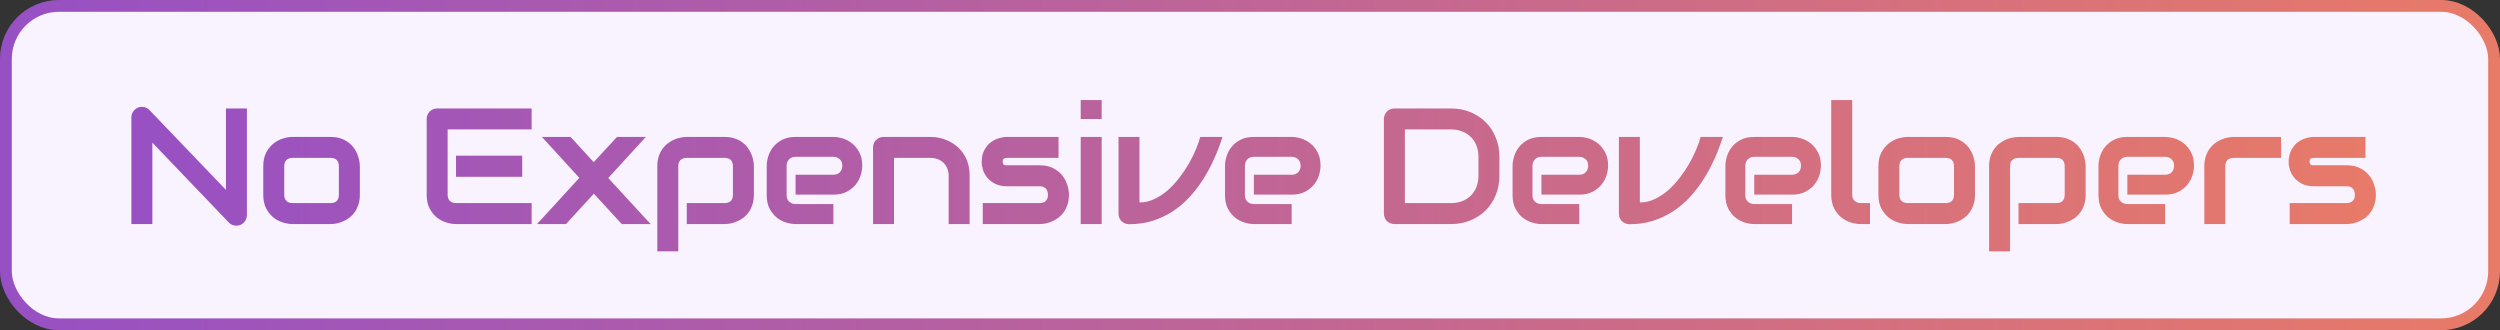 <svg xmlns="http://www.w3.org/2000/svg" width="424" height="56" viewBox="0 0 424 56" fill="none"><rect x="0" y="0" width="424" height="56" fill="#333333" stroke="none"/><rect x="1" y="1" width="422" height="54" rx="9" fill="#F9F2FF"></rect><rect x="1" y="1" width="422" height="54" rx="9" stroke="url(#paint0_linear_418_14228)" stroke-width="2"></rect><path d="M41.875 36.482C41.875 36.738 41.825 36.975 41.724 37.193C41.633 37.412 41.506 37.603 41.342 37.768C41.187 37.922 41 38.046 40.781 38.137C40.562 38.228 40.33 38.273 40.084 38.273C39.865 38.273 39.642 38.232 39.414 38.15C39.195 38.068 38.999 37.936 38.826 37.754L25.838 24.191V38H22.283V19.912C22.283 19.547 22.383 19.219 22.584 18.928C22.794 18.627 23.058 18.404 23.377 18.258C23.714 18.121 24.06 18.089 24.416 18.162C24.771 18.226 25.077 18.39 25.332 18.654L38.32 32.203V18.395H41.875V36.482ZM61.03 33.01C61.03 33.62 60.952 34.172 60.797 34.664C60.642 35.147 60.437 35.575 60.182 35.949C59.927 36.314 59.631 36.628 59.293 36.893C58.956 37.148 58.601 37.357 58.227 37.522C57.862 37.685 57.489 37.809 57.106 37.891C56.732 37.964 56.377 38 56.039 38H49.627C49.135 38 48.597 37.913 48.014 37.74C47.431 37.567 46.888 37.285 46.387 36.893C45.895 36.492 45.48 35.977 45.143 35.348C44.815 34.71 44.651 33.93 44.651 33.01V28.197C44.651 27.286 44.815 26.516 45.143 25.887C45.48 25.249 45.895 24.734 46.387 24.342C46.888 23.941 47.431 23.654 48.014 23.48C48.597 23.307 49.135 23.221 49.627 23.221H56.039C56.951 23.221 57.726 23.385 58.364 23.713C59.002 24.041 59.517 24.456 59.909 24.957C60.3 25.449 60.583 25.987 60.756 26.57C60.938 27.154 61.03 27.696 61.03 28.197V33.01ZM57.475 28.225C57.475 27.732 57.352 27.368 57.106 27.131C56.86 26.894 56.504 26.775 56.039 26.775H49.655C49.181 26.775 48.821 26.898 48.575 27.145C48.328 27.381 48.206 27.732 48.206 28.197V33.01C48.206 33.475 48.328 33.83 48.575 34.076C48.821 34.322 49.181 34.445 49.655 34.445H56.039C56.523 34.445 56.883 34.322 57.12 34.076C57.356 33.83 57.475 33.475 57.475 33.01V28.225ZM88.566 29.988H77.341V26.406H88.566V29.988ZM90.166 38H77.341C76.849 38 76.311 37.913 75.728 37.74C75.145 37.567 74.602 37.285 74.101 36.893C73.609 36.492 73.194 35.977 72.857 35.348C72.529 34.71 72.365 33.93 72.365 33.01V20.186C72.365 19.939 72.41 19.707 72.501 19.488C72.593 19.27 72.716 19.078 72.871 18.914C73.035 18.75 73.226 18.622 73.445 18.531C73.664 18.44 73.901 18.395 74.156 18.395H90.166V21.949H75.919V33.01C75.919 33.475 76.043 33.83 76.289 34.076C76.535 34.322 76.895 34.445 77.369 34.445H90.166V38ZM109.539 23.221L103.154 30.193L110.346 38H105.451L100.721 32.846L95.99 38H91.082L98.26 30.166L91.902 23.221H96.77L100.693 27.5L104.645 23.221H109.539ZM127.86 33.01C127.86 33.62 127.783 34.172 127.628 34.664C127.473 35.147 127.268 35.575 127.012 35.949C126.757 36.314 126.461 36.628 126.124 36.893C125.786 37.148 125.431 37.357 125.057 37.522C124.693 37.685 124.324 37.809 123.95 37.891C123.576 37.964 123.221 38 122.883 38H116.471V34.445H122.883C123.357 34.445 123.713 34.322 123.95 34.076C124.187 33.83 124.305 33.475 124.305 33.01V28.225C124.305 27.732 124.182 27.368 123.936 27.131C123.699 26.894 123.348 26.775 122.883 26.775H116.499C116.016 26.775 115.651 26.898 115.405 27.145C115.159 27.381 115.036 27.732 115.036 28.197V42.621H111.481V28.197C111.481 27.587 111.559 27.04 111.714 26.557C111.868 26.074 112.074 25.65 112.329 25.285C112.593 24.912 112.894 24.597 113.231 24.342C113.568 24.078 113.919 23.863 114.284 23.699C114.658 23.535 115.031 23.417 115.405 23.344C115.788 23.262 116.143 23.221 116.471 23.221H122.883C123.494 23.221 124.041 23.298 124.524 23.453C125.007 23.608 125.431 23.813 125.796 24.068C126.169 24.324 126.484 24.62 126.739 24.957C127.003 25.294 127.217 25.65 127.381 26.023C127.546 26.388 127.664 26.757 127.737 27.131C127.819 27.505 127.86 27.86 127.86 28.197V33.01ZM146.236 28.115C146.236 28.607 146.149 29.141 145.976 29.715C145.803 30.28 145.52 30.809 145.128 31.301C144.745 31.784 144.239 32.19 143.611 32.518C142.991 32.846 142.234 33.01 141.341 33.01H134.929V29.633H141.341C141.824 29.633 142.198 29.487 142.462 29.195C142.726 28.895 142.859 28.525 142.859 28.088C142.859 27.623 142.708 27.259 142.407 26.994C142.116 26.73 141.76 26.598 141.341 26.598H134.929C134.446 26.598 134.072 26.748 133.808 27.049C133.543 27.34 133.411 27.705 133.411 28.143V33.105C133.411 33.579 133.557 33.949 133.849 34.213C134.15 34.477 134.519 34.609 134.956 34.609H141.341V38H134.929C134.437 38 133.904 37.913 133.329 37.74C132.764 37.567 132.236 37.289 131.743 36.906C131.26 36.514 130.855 36.008 130.527 35.389C130.198 34.76 130.034 33.999 130.034 33.105V28.115C130.034 27.623 130.121 27.094 130.294 26.529C130.467 25.955 130.745 25.426 131.128 24.943C131.52 24.451 132.026 24.041 132.646 23.713C133.275 23.385 134.036 23.221 134.929 23.221H141.341C141.833 23.221 142.362 23.307 142.927 23.48C143.501 23.654 144.03 23.936 144.513 24.328C145.005 24.711 145.415 25.217 145.743 25.846C146.071 26.465 146.236 27.222 146.236 28.115ZM164.447 38H160.892V29.797C160.892 29.332 160.81 28.917 160.646 28.553C160.491 28.179 160.277 27.86 160.004 27.596C159.73 27.331 159.407 27.131 159.033 26.994C158.668 26.848 158.272 26.775 157.844 26.775H151.623V38H148.068V24.984C148.068 24.738 148.114 24.51 148.205 24.301C148.296 24.082 148.424 23.895 148.588 23.74C148.752 23.576 148.943 23.449 149.162 23.357C149.381 23.266 149.613 23.221 149.859 23.221H157.871C158.317 23.221 158.787 23.271 159.279 23.371C159.78 23.471 160.273 23.635 160.756 23.863C161.248 24.082 161.713 24.365 162.15 24.711C162.597 25.048 162.989 25.463 163.326 25.955C163.672 26.438 163.946 26.999 164.146 27.637C164.347 28.275 164.447 28.995 164.447 29.797V38ZM181.291 33.01C181.291 33.62 181.214 34.172 181.059 34.664C180.904 35.147 180.699 35.575 180.444 35.949C180.188 36.314 179.892 36.628 179.555 36.893C179.218 37.148 178.862 37.357 178.489 37.522C178.124 37.685 177.75 37.809 177.368 37.891C176.994 37.964 176.638 38 176.301 38H166.676V34.445H176.274C176.757 34.445 177.121 34.322 177.368 34.076C177.614 33.83 177.737 33.475 177.737 33.01C177.691 32.062 177.213 31.588 176.301 31.588H170.791C170.007 31.588 169.342 31.451 168.795 31.178C168.248 30.904 167.802 30.562 167.455 30.152C167.118 29.742 166.872 29.3 166.717 28.826C166.571 28.352 166.498 27.91 166.498 27.5C166.498 26.707 166.64 26.042 166.922 25.504C167.205 24.957 167.56 24.515 167.989 24.178C168.417 23.84 168.882 23.599 169.383 23.453C169.884 23.298 170.354 23.221 170.791 23.221H179.528V26.775H170.819C170.636 26.775 170.491 26.798 170.381 26.844C170.281 26.88 170.203 26.935 170.149 27.008C170.103 27.072 170.076 27.145 170.067 27.227C170.058 27.299 170.053 27.372 170.053 27.445C170.062 27.591 170.09 27.705 170.135 27.787C170.181 27.869 170.235 27.928 170.299 27.965C170.372 28.001 170.45 28.024 170.532 28.033C170.623 28.033 170.709 28.033 170.791 28.033H176.301C177.213 28.033 177.987 28.197 178.625 28.525C179.263 28.854 179.778 29.268 180.17 29.77C180.562 30.262 180.845 30.799 181.018 31.383C181.2 31.966 181.291 32.508 181.291 33.01ZM186.843 20.186H183.288V16.973H186.843V20.186ZM186.843 38H183.288V23.221H186.843V38ZM207.337 23.221C206.936 24.469 206.467 25.7 205.929 26.912C205.391 28.124 204.772 29.282 204.07 30.385C203.377 31.479 202.598 32.495 201.732 33.434C200.875 34.363 199.923 35.17 198.874 35.853C197.835 36.528 196.701 37.061 195.47 37.453C194.249 37.836 192.923 38.027 191.492 38.027C191.246 38.027 191.013 37.982 190.794 37.891C190.576 37.8 190.384 37.676 190.22 37.522C190.056 37.357 189.928 37.171 189.837 36.961C189.746 36.742 189.701 36.51 189.701 36.264V23.221H193.255V34.336C194.121 34.336 194.951 34.149 195.744 33.775C196.546 33.402 197.302 32.91 198.013 32.299C198.724 31.679 199.38 30.977 199.982 30.193C200.593 29.41 201.135 28.607 201.609 27.787C202.083 26.958 202.484 26.146 202.812 25.354C203.149 24.561 203.4 23.85 203.564 23.221H207.337ZM223.963 28.115C223.963 28.607 223.876 29.141 223.703 29.715C223.53 30.28 223.247 30.809 222.855 31.301C222.473 31.784 221.967 32.19 221.338 32.518C220.718 32.846 219.962 33.01 219.068 33.01H212.656V29.633H219.068C219.551 29.633 219.925 29.487 220.189 29.195C220.454 28.895 220.586 28.525 220.586 28.088C220.586 27.623 220.436 27.259 220.135 26.994C219.843 26.73 219.488 26.598 219.068 26.598H212.656C212.173 26.598 211.799 26.748 211.535 27.049C211.271 27.34 211.139 27.705 211.139 28.143V33.105C211.139 33.579 211.285 33.949 211.576 34.213C211.877 34.477 212.246 34.609 212.684 34.609H219.068V38H212.656C212.164 38 211.631 37.913 211.057 37.74C210.492 37.567 209.963 37.289 209.471 36.906C208.988 36.514 208.582 36.008 208.254 35.389C207.926 34.76 207.762 33.999 207.762 33.105V28.115C207.762 27.623 207.848 27.094 208.021 26.529C208.195 25.955 208.473 25.426 208.855 24.943C209.247 24.451 209.753 24.041 210.373 23.713C211.002 23.385 211.763 23.221 212.656 23.221H219.068C219.561 23.221 220.089 23.307 220.654 23.48C221.229 23.654 221.757 23.936 222.24 24.328C222.732 24.711 223.143 25.217 223.471 25.846C223.799 26.465 223.963 27.222 223.963 28.115ZM254.302 29.797C254.302 30.991 254.092 32.089 253.673 33.092C253.263 34.094 252.693 34.96 251.964 35.69C251.235 36.41 250.369 36.975 249.366 37.385C248.364 37.795 247.275 38 246.099 38H236.501C236.246 38 236.009 37.954 235.79 37.863C235.571 37.772 235.38 37.649 235.216 37.494C235.061 37.33 234.938 37.139 234.847 36.92C234.756 36.701 234.71 36.464 234.71 36.209V20.186C234.71 19.939 234.756 19.707 234.847 19.488C234.938 19.27 235.061 19.078 235.216 18.914C235.38 18.75 235.571 18.622 235.79 18.531C236.009 18.44 236.246 18.395 236.501 18.395H246.099C247.275 18.395 248.364 18.6 249.366 19.01C250.369 19.42 251.235 19.99 251.964 20.719C252.693 21.439 253.263 22.305 253.673 23.316C254.092 24.319 254.302 25.413 254.302 26.598V29.797ZM250.747 26.598C250.747 25.905 250.633 25.271 250.405 24.697C250.187 24.123 249.872 23.635 249.462 23.234C249.052 22.824 248.56 22.51 247.985 22.291C247.42 22.063 246.791 21.949 246.099 21.949H238.265V34.445H246.099C246.791 34.445 247.42 34.336 247.985 34.117C248.56 33.889 249.052 33.575 249.462 33.174C249.872 32.764 250.187 32.276 250.405 31.711C250.633 31.137 250.747 30.499 250.747 29.797V26.598ZM272.732 28.115C272.732 28.607 272.646 29.141 272.472 29.715C272.299 30.28 272.017 30.809 271.625 31.301C271.242 31.784 270.736 32.19 270.107 32.518C269.487 32.846 268.731 33.01 267.838 33.01H261.425V29.633H267.838C268.321 29.633 268.694 29.487 268.959 29.195C269.223 28.895 269.355 28.525 269.355 28.088C269.355 27.623 269.205 27.259 268.904 26.994C268.612 26.73 268.257 26.598 267.838 26.598H261.425C260.942 26.598 260.569 26.748 260.304 27.049C260.04 27.34 259.908 27.705 259.908 28.143V33.105C259.908 33.579 260.054 33.949 260.345 34.213C260.646 34.477 261.015 34.609 261.453 34.609H267.838V38H261.425C260.933 38 260.4 37.913 259.826 37.74C259.261 37.567 258.732 37.289 258.24 36.906C257.757 36.514 257.351 36.008 257.023 35.389C256.695 34.76 256.531 33.999 256.531 33.105V28.115C256.531 27.623 256.618 27.094 256.791 26.529C256.964 25.955 257.242 25.426 257.625 24.943C258.017 24.451 258.522 24.041 259.142 23.713C259.771 23.385 260.532 23.221 261.425 23.221H267.838C268.33 23.221 268.858 23.307 269.424 23.48C269.998 23.654 270.526 23.936 271.009 24.328C271.502 24.711 271.912 25.217 272.24 25.846C272.568 26.465 272.732 27.222 272.732 28.115ZM292.201 23.221C291.8 24.469 291.331 25.7 290.793 26.912C290.255 28.124 289.636 29.282 288.934 30.385C288.241 31.479 287.462 32.495 286.596 33.434C285.739 34.363 284.787 35.17 283.739 35.853C282.699 36.528 281.565 37.061 280.334 37.453C279.113 37.836 277.787 38.027 276.356 38.027C276.11 38.027 275.877 37.982 275.658 37.891C275.44 37.8 275.248 37.676 275.084 37.522C274.92 37.357 274.793 37.171 274.701 36.961C274.61 36.742 274.565 36.51 274.565 36.264V23.221H278.119V34.336C278.985 34.336 279.815 34.149 280.608 33.775C281.41 33.402 282.166 32.91 282.877 32.299C283.588 31.679 284.244 30.977 284.846 30.193C285.457 29.41 285.999 28.607 286.473 27.787C286.947 26.958 287.348 26.146 287.676 25.354C288.013 24.561 288.264 23.85 288.428 23.221H292.201ZM308.827 28.115C308.827 28.607 308.74 29.141 308.567 29.715C308.394 30.28 308.111 30.809 307.72 31.301C307.337 31.784 306.831 32.19 306.202 32.518C305.582 32.846 304.826 33.01 303.932 33.01H297.52V29.633H303.932C304.416 29.633 304.789 29.487 305.054 29.195C305.318 28.895 305.45 28.525 305.45 28.088C305.45 27.623 305.3 27.259 304.999 26.994C304.707 26.73 304.352 26.598 303.932 26.598H297.52C297.037 26.598 296.664 26.748 296.399 27.049C296.135 27.34 296.003 27.705 296.003 28.143V33.105C296.003 33.579 296.149 33.949 296.44 34.213C296.741 34.477 297.11 34.609 297.548 34.609H303.932V38H297.52C297.028 38 296.495 37.913 295.921 37.74C295.356 37.567 294.827 37.289 294.335 36.906C293.852 36.514 293.446 36.008 293.118 35.389C292.79 34.76 292.626 33.999 292.626 33.105V28.115C292.626 27.623 292.712 27.094 292.886 26.529C293.059 25.955 293.337 25.426 293.72 24.943C294.111 24.451 294.617 24.041 295.237 23.713C295.866 23.385 296.627 23.221 297.52 23.221H303.932C304.425 23.221 304.953 23.307 305.518 23.48C306.093 23.654 306.621 23.936 307.104 24.328C307.596 24.711 308.007 25.217 308.335 25.846C308.663 26.465 308.827 27.222 308.827 28.115ZM317.154 38H315.568C315.057 38 314.51 37.913 313.927 37.74C313.353 37.567 312.815 37.285 312.314 36.893C311.813 36.492 311.398 35.977 311.07 35.348C310.742 34.71 310.578 33.93 310.578 33.01V16.973H314.132V33.01C314.132 33.447 314.269 33.798 314.542 34.062C314.816 34.318 315.158 34.445 315.568 34.445H317.154V38ZM334.955 33.01C334.955 33.62 334.878 34.172 334.723 34.664C334.568 35.147 334.363 35.575 334.107 35.949C333.852 36.314 333.556 36.628 333.219 36.893C332.881 37.148 332.526 37.357 332.152 37.522C331.788 37.685 331.414 37.809 331.031 37.891C330.657 37.964 330.302 38 329.965 38H323.553C323.06 38 322.523 37.913 321.939 37.74C321.356 37.567 320.814 37.285 320.312 36.893C319.82 36.492 319.406 35.977 319.068 35.348C318.74 34.71 318.576 33.93 318.576 33.01V28.197C318.576 27.286 318.74 26.516 319.068 25.887C319.406 25.249 319.82 24.734 320.312 24.342C320.814 23.941 321.356 23.654 321.939 23.48C322.523 23.307 323.06 23.221 323.553 23.221H329.965C330.876 23.221 331.651 23.385 332.289 23.713C332.927 24.041 333.442 24.456 333.834 24.957C334.226 25.449 334.508 25.987 334.682 26.57C334.864 27.154 334.955 27.696 334.955 28.197V33.01ZM331.4 28.225C331.4 27.732 331.277 27.368 331.031 27.131C330.785 26.894 330.43 26.775 329.965 26.775H323.58C323.106 26.775 322.746 26.898 322.5 27.145C322.254 27.381 322.131 27.732 322.131 28.197V33.01C322.131 33.475 322.254 33.83 322.5 34.076C322.746 34.322 323.106 34.445 323.58 34.445H329.965C330.448 34.445 330.808 34.322 331.045 34.076C331.282 33.83 331.4 33.475 331.4 33.01V28.225ZM353.727 33.01C353.727 33.62 353.65 34.172 353.495 34.664C353.34 35.147 353.135 35.575 352.879 35.949C352.624 36.314 352.328 36.628 351.991 36.893C351.653 37.148 351.298 37.357 350.924 37.522C350.56 37.685 350.191 37.809 349.817 37.891C349.443 37.964 349.088 38 348.75 38H342.338V34.445H348.75C349.224 34.445 349.58 34.322 349.817 34.076C350.054 33.83 350.172 33.475 350.172 33.01V28.225C350.172 27.732 350.049 27.368 349.803 27.131C349.566 26.894 349.215 26.775 348.75 26.775H342.366C341.883 26.775 341.518 26.898 341.272 27.145C341.026 27.381 340.903 27.732 340.903 28.197V42.621H337.348V28.197C337.348 27.587 337.426 27.04 337.581 26.557C337.735 26.074 337.941 25.65 338.196 25.285C338.46 24.912 338.761 24.597 339.098 24.342C339.435 24.078 339.786 23.863 340.151 23.699C340.525 23.535 340.898 23.417 341.272 23.344C341.655 23.262 342.01 23.221 342.338 23.221H348.75C349.361 23.221 349.908 23.298 350.391 23.453C350.874 23.608 351.298 23.813 351.663 24.068C352.036 24.324 352.351 24.62 352.606 24.957C352.87 25.294 353.084 25.65 353.249 26.023C353.413 26.388 353.531 26.757 353.604 27.131C353.686 27.505 353.727 27.86 353.727 28.197V33.01ZM372.103 28.115C372.103 28.607 372.016 29.141 371.843 29.715C371.67 30.28 371.387 30.809 370.995 31.301C370.612 31.784 370.106 32.19 369.478 32.518C368.858 32.846 368.101 33.01 367.208 33.01H360.796V29.633H367.208C367.691 29.633 368.065 29.487 368.329 29.195C368.593 28.895 368.726 28.525 368.726 28.088C368.726 27.623 368.575 27.259 368.274 26.994C367.983 26.73 367.627 26.598 367.208 26.598H360.796C360.313 26.598 359.939 26.748 359.675 27.049C359.411 27.34 359.278 27.705 359.278 28.143V33.105C359.278 33.579 359.424 33.949 359.716 34.213C360.017 34.477 360.386 34.609 360.823 34.609H367.208V38H360.796C360.304 38 359.771 37.913 359.196 37.74C358.631 37.567 358.103 37.289 357.61 36.906C357.127 36.514 356.722 36.008 356.394 35.389C356.065 34.76 355.901 33.999 355.901 33.105V28.115C355.901 27.623 355.988 27.094 356.161 26.529C356.334 25.955 356.612 25.426 356.995 24.943C357.387 24.451 357.893 24.041 358.513 23.713C359.142 23.385 359.903 23.221 360.796 23.221H367.208C367.7 23.221 368.229 23.307 368.794 23.48C369.368 23.654 369.897 23.936 370.38 24.328C370.872 24.711 371.282 25.217 371.61 25.846C371.939 26.465 372.103 27.222 372.103 28.115ZM386.869 26.775H378.871C378.388 26.775 378.023 26.898 377.777 27.145C377.531 27.381 377.408 27.732 377.408 28.197V38H373.853V28.197C373.853 27.587 373.931 27.04 374.086 26.557C374.24 26.074 374.446 25.65 374.701 25.285C374.965 24.912 375.266 24.597 375.603 24.342C375.94 24.078 376.291 23.863 376.656 23.699C377.03 23.535 377.403 23.417 377.777 23.344C378.16 23.262 378.515 23.221 378.843 23.221H386.869V26.775ZM402.947 33.01C402.947 33.62 402.87 34.172 402.715 34.664C402.56 35.147 402.355 35.575 402.1 35.949C401.845 36.314 401.548 36.628 401.211 36.893C400.874 37.148 400.518 37.357 400.145 37.522C399.78 37.685 399.406 37.809 399.024 37.891C398.65 37.964 398.294 38 397.957 38H388.332V34.445H397.93C398.413 34.445 398.777 34.322 399.024 34.076C399.27 33.83 399.393 33.475 399.393 33.01C399.347 32.062 398.869 31.588 397.957 31.588H392.447C391.664 31.588 390.998 31.451 390.451 31.178C389.904 30.904 389.458 30.562 389.111 30.152C388.774 29.742 388.528 29.3 388.373 28.826C388.227 28.352 388.154 27.91 388.154 27.5C388.154 26.707 388.296 26.042 388.578 25.504C388.861 24.957 389.216 24.515 389.645 24.178C390.073 23.84 390.538 23.599 391.039 23.453C391.541 23.298 392.01 23.221 392.447 23.221H401.184V26.775H392.475C392.292 26.775 392.147 26.798 392.037 26.844C391.937 26.88 391.86 26.935 391.805 27.008C391.759 27.072 391.732 27.145 391.723 27.227C391.714 27.299 391.709 27.372 391.709 27.445C391.718 27.591 391.746 27.705 391.791 27.787C391.837 27.869 391.891 27.928 391.955 27.965C392.028 28.001 392.106 28.024 392.188 28.033C392.279 28.033 392.365 28.033 392.447 28.033H397.957C398.869 28.033 399.643 28.197 400.281 28.525C400.919 28.854 401.434 29.268 401.826 29.77C402.218 30.262 402.501 30.799 402.674 31.383C402.856 31.966 402.947 32.508 402.947 33.01Z" fill="url(#paint1_linear_418_14228)"></path><defs><linearGradient id="paint0_linear_418_14228" x1="0" y1="28" x2="424" y2="28" gradientUnits="userSpaceOnUse"><stop stop-color="#9750C4"></stop><stop offset="1" stop-color="#E87A68"></stop></linearGradient><linearGradient id="paint1_linear_418_14228" x1="20" y1="28" x2="404" y2="28" gradientUnits="userSpaceOnUse"><stop stop-color="#9750C4"></stop><stop offset="1" stop-color="#E87A68"></stop></linearGradient></defs></svg>